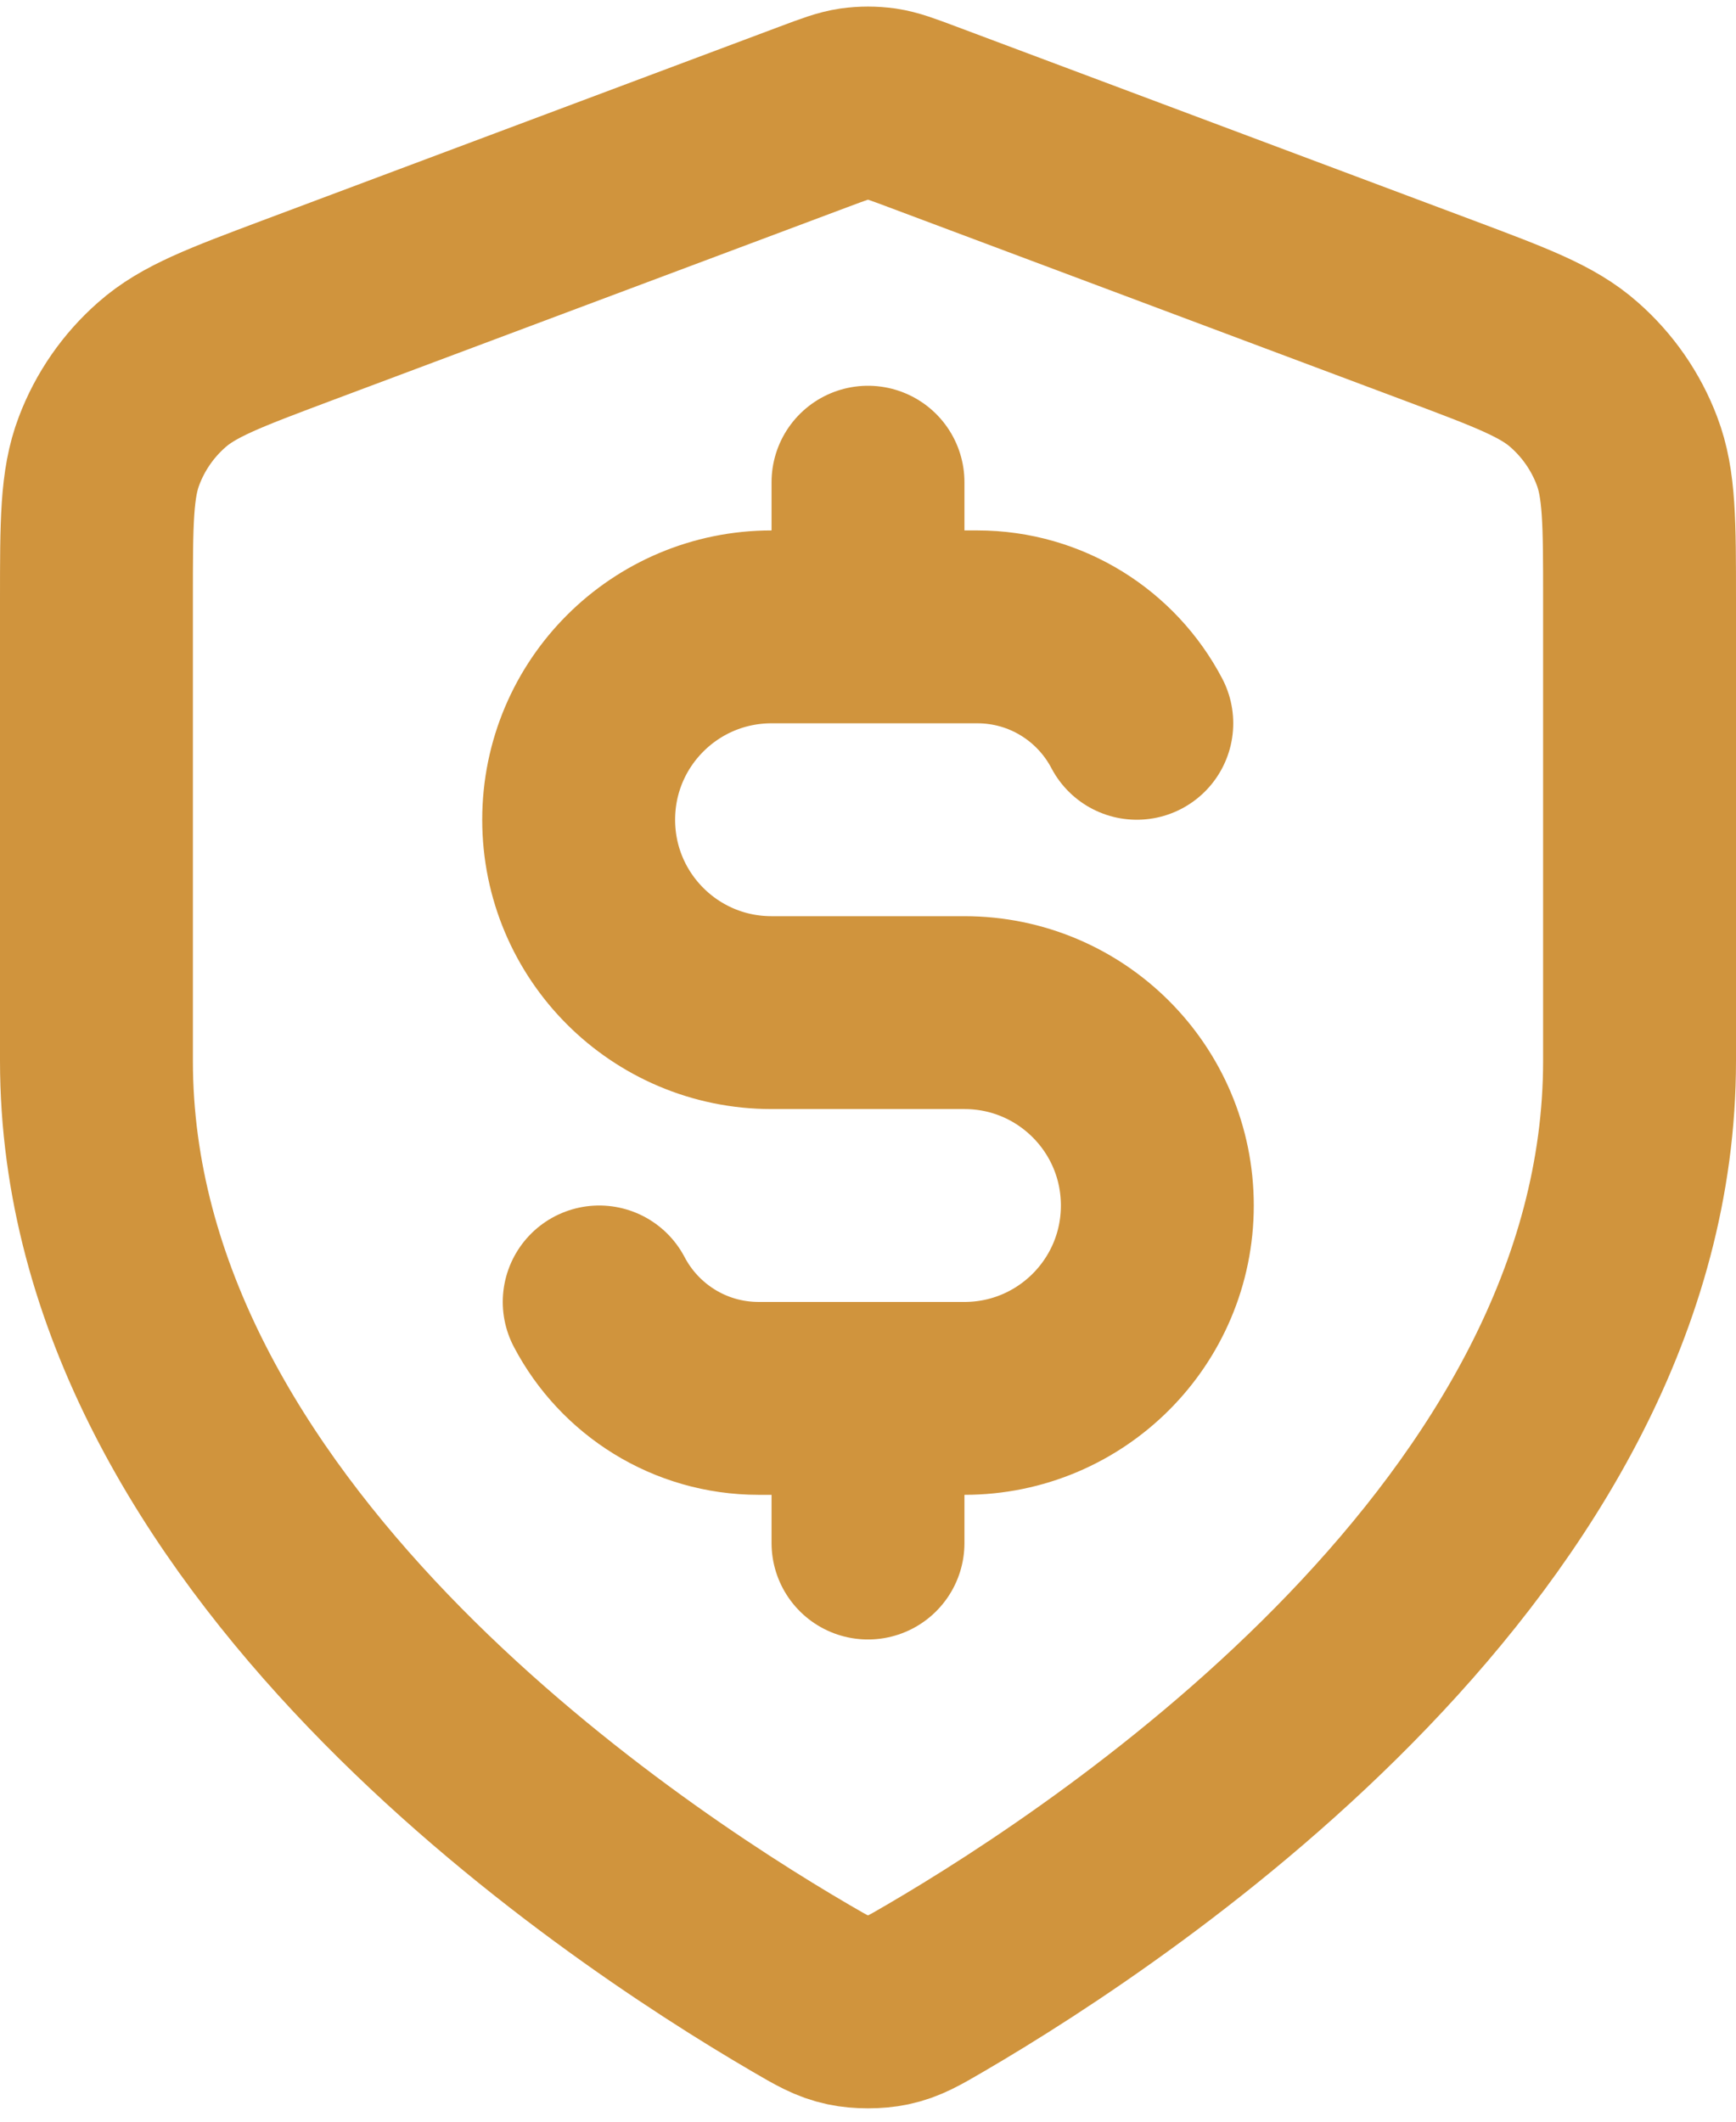 <svg width="18" height="22" viewBox="0 0 18 22" fill="none" xmlns="http://www.w3.org/2000/svg">
<path d="M6.213 13.5C6.525 14.095 7.149 14.5 7.867 14.5H10C11.105 14.5 12 13.605 12 12.5C12 11.395 11.105 10.5 10 10.5H8C6.895 10.5 6 9.605 6 8.5C6 7.395 6.895 6.5 8 6.5H10.133C10.851 6.5 11.475 6.905 11.787 7.5M9 5V6.5M9 14.5V16M17 11C17 15.908 11.646 19.478 9.698 20.615C9.477 20.744 9.366 20.809 9.21 20.842C9.088 20.868 8.912 20.868 8.79 20.842C8.634 20.809 8.523 20.744 8.302 20.615C6.354 19.478 1 15.908 1 11V6.218C1 5.418 1 5.018 1.131 4.675C1.246 4.371 1.434 4.1 1.678 3.886C1.954 3.642 2.328 3.502 3.076 3.221L8.438 1.211C8.646 1.133 8.75 1.094 8.857 1.078C8.952 1.065 9.048 1.065 9.143 1.078C9.25 1.094 9.354 1.133 9.562 1.211L14.924 3.221C15.672 3.502 16.047 3.642 16.322 3.886C16.566 4.1 16.754 4.371 16.869 4.675C17 5.018 17 5.418 17 6.218V11Z" stroke="#D0943D" stroke-width="2" stroke-linecap="round" stroke-linejoin="round"/>
</svg>
